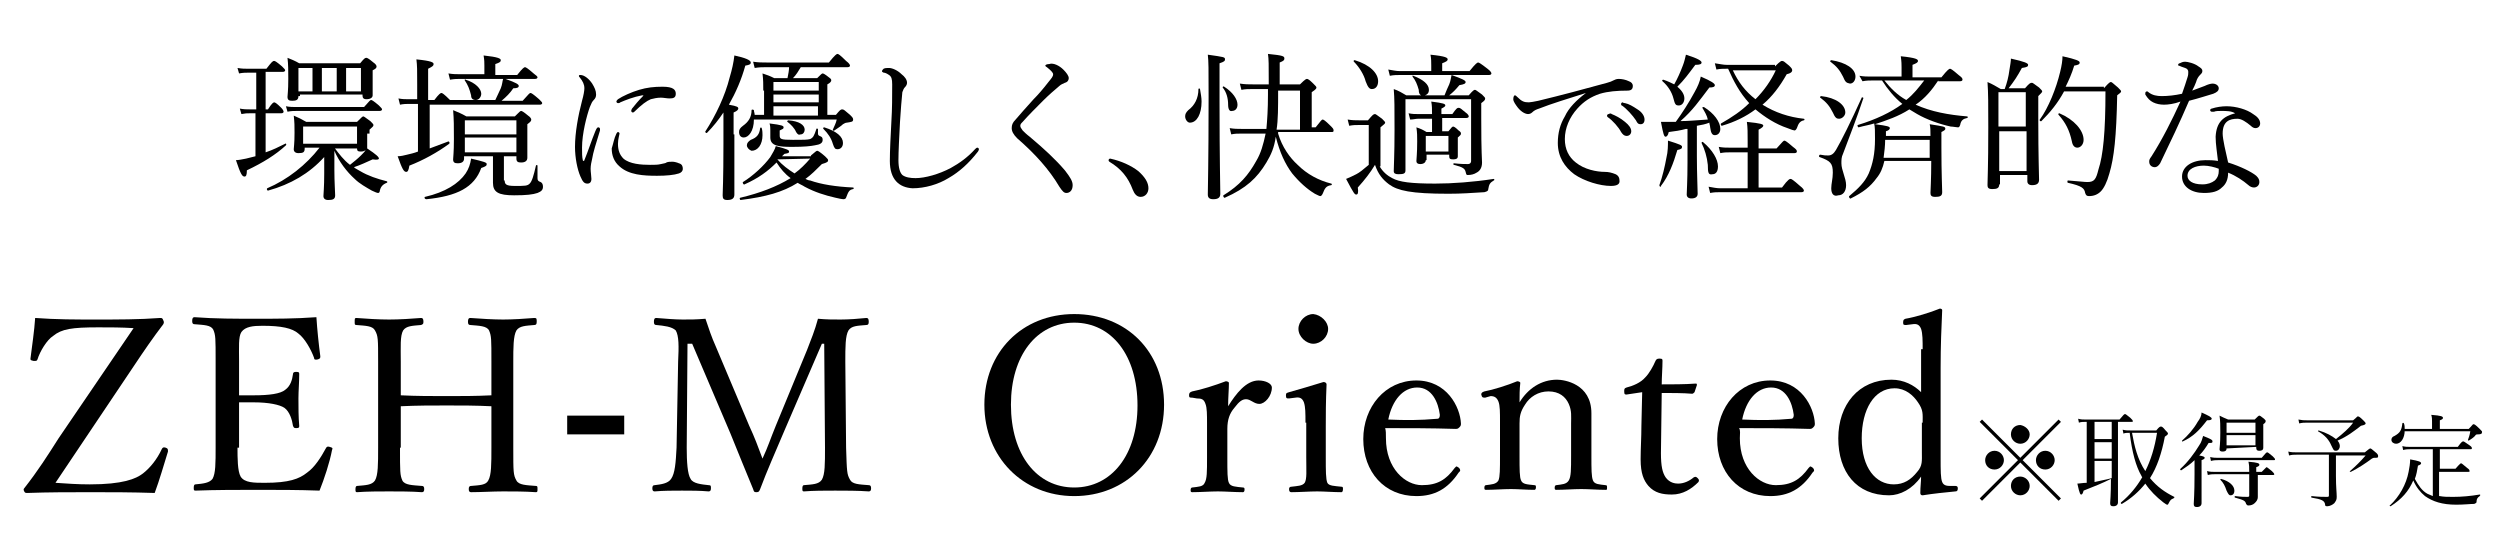 <?xml version="1.0" encoding="utf-8"?>
<!-- Generator: Adobe Illustrator 28.1.0, SVG Export Plug-In . SVG Version: 6.00 Build 0)  -->
<svg version="1.1" id="レイヤー_1" xmlns="http://www.w3.org/2000/svg" xmlns:xlink="http://www.w3.org/1999/xlink" x="0px"
	 y="0px" viewBox="0 0 320 71" style="enable-background:new 0 0 320 71;" xml:space="preserve">
<g>
	<path d="M32.8,14.5H32c-0.4,0-0.6,0-1.1,0.1l-0.2-0.7C31.2,14,31.6,14,32,14h0.8V9.3h-0.9c-0.4,0-0.8,0-1.3,0.1l-0.2-0.7
		c0.6,0.1,0.9,0.1,1.4,0.1h2.3c0.7-0.9,0.8-1,1-1c0.1,0,0.3,0.1,1,0.7c0.3,0.3,0.4,0.4,0.4,0.5c0,0.1-0.1,0.2-0.3,0.2h-2.2V14h0.3
		c0.5-0.8,0.7-0.9,0.8-0.9c0.1,0,0.3,0.1,0.9,0.7c0.2,0.2,0.3,0.4,0.3,0.5c0,0.1-0.1,0.2-0.3,0.2h-2v5c0.9-0.3,1.7-0.7,2.5-1.1
		c0.1-0.1,0.2,0.1,0.1,0.2c-1.3,1.2-2.9,2.2-5,3.2c0,0.6-0.1,0.8-0.3,0.8c-0.3,0-0.5-0.3-1.1-2.1c0.3,0,0.8-0.1,1.3-0.2
		c0.4-0.1,0.8-0.2,1.2-0.3V14.5z M47,17.1c0,1.1,0,1.5,0,1.6c0,0.1,0,0.2,0,0.3c1.2,0.8,1.5,1.1,1.5,1.3c0,0.1-0.2,0.2-0.8,0.1
		c-0.9,0.4-1.5,0.7-2.4,1c0.2,0.2,0.5,0.3,0.8,0.5c1,0.6,2.2,1,3.4,1.3c0.1,0,0.1,0.2,0,0.2c-0.5,0.2-0.8,0.5-0.9,1.1
		c0,0.1-0.1,0.2-0.2,0.2c-0.1,0-0.4-0.1-0.8-0.3c-0.7-0.4-1.6-0.9-2.2-1.5c-1-0.9-2-2.2-2.6-3.6c0,0.8,0,1.7,0,2.5
		c0,1.5,0.1,2.8,0.1,3.2c0,0.5-0.3,0.6-0.9,0.6c-0.4,0-0.6-0.2-0.6-0.5c0-0.3,0.1-1.1,0.1-2.9c0-0.7,0-1.4,0-2.1
		c-1.9,2.1-4.3,3.5-7.2,4.3c-0.1,0-0.2-0.2-0.1-0.3c2.6-1.1,5-3,6.7-5.2h-1.9v0.1c0,0.5-0.2,0.6-0.8,0.6c-0.4,0-0.6-0.2-0.6-0.5
		c0-0.3,0.1-0.6,0.1-2.1c0-0.9,0-1.3-0.1-2.2c0.7,0.3,0.9,0.4,1.6,0.8h6.5c0.6-0.6,0.7-0.7,0.8-0.7c0.1,0,0.2,0.1,0.9,0.6
		c0.3,0.3,0.4,0.4,0.4,0.5c0,0.2-0.1,0.2-0.5,0.6V17.1z M36.6,13.6c0.5,0.1,0.9,0.1,1.4,0.1h8.6c0.7-0.8,0.8-0.9,0.9-0.9
		c0.1,0,0.3,0.1,1,0.7c0.3,0.3,0.4,0.4,0.4,0.5c0,0.1-0.1,0.2-0.3,0.2H38c-0.4,0-0.7,0-1.2,0.1L36.6,13.6z M38.2,12.3
		c0,0.5-0.3,0.6-0.8,0.6c-0.4,0-0.6-0.1-0.6-0.5c0-0.3,0.1-0.7,0.1-2.3c0-1.1,0-1.8-0.1-2.7c0.5,0.2,1,0.4,1.5,0.7h7.8
		c0.5-0.6,0.6-0.7,0.8-0.7c0.1,0,0.3,0.1,0.9,0.6c0.3,0.2,0.4,0.4,0.4,0.5c0,0.2-0.1,0.3-0.5,0.5v0.8c0,1.5,0,2.2,0,2.4
		c0,0.3-0.3,0.5-0.8,0.5c-0.4,0-0.5-0.2-0.5-0.5v-0.1h-8V12.3z M38.2,8.7v3H40v-3H38.2z M45.7,16.2h-6.9v2.2h6.9V16.2z M41.2,8.7v3
		h1.9v-3H41.2z M42.8,18.9c0.6,0.8,1.2,1.6,2,2.2c0.5-0.4,1-0.8,1.4-1.2c0.3-0.3,0.5-0.5,0.6-0.7c-0.1,0.1-0.3,0.2-0.6,0.2
		c-0.4,0-0.5-0.1-0.5-0.4H42.8z M44.3,11.7h1.9v-3h-1.9V11.7z"/>
	<path d="M55,19c0.8-0.3,1.6-0.6,2.4-0.9c0.1,0,0.2,0.2,0.1,0.3c-1.5,1.1-3.3,2.1-5.1,2.8c-0.1,0.6-0.2,0.8-0.4,0.8
		c-0.3,0-0.5-0.3-1.1-2c0.4,0,0.8-0.1,1.2-0.2s0.9-0.2,1.4-0.4v-6.1h-1.1c-0.4,0-0.7,0-1.2,0.1l-0.2-0.8c0.5,0.1,0.9,0.1,1.3,0.1
		h1.1v-1.9c0-1.8,0-2.4-0.1-3.2c2,0.2,2.2,0.4,2.2,0.6c0,0.2-0.1,0.3-0.7,0.6v4h0.8c0.6-0.8,0.8-0.9,0.9-0.9c0.1,0,0.3,0.1,1.1,0.9
		h5.8c0.3-0.6,0.5-1.1,0.7-1.5c0.2-0.5,0.2-0.9,0.3-1.2H59c-0.5,0-0.8,0-1.4,0.1l-0.2-0.8c0.6,0.1,1,0.1,1.6,0.1H62V8.4
		c0-0.4,0-0.7-0.1-1.3c1.9,0.2,2.2,0.4,2.2,0.6c0,0.2-0.1,0.3-0.7,0.5v1.4h2.8c0.7-0.9,0.9-1,1-1c0.1,0,0.3,0.1,1.1,0.8
		c0.4,0.3,0.5,0.4,0.5,0.5c0,0.1-0.1,0.2-0.3,0.2h-3.8c1.4,0.5,1.7,0.7,1.7,0.9c0,0.2-0.2,0.3-0.7,0.3c-0.4,0.6-0.9,1.1-1.5,1.6h2.7
		c0.8-0.9,0.9-1,1-1c0.1,0,0.3,0.1,1.1,0.8c0.3,0.3,0.4,0.4,0.4,0.5c0,0.1-0.1,0.2-0.3,0.2H55V19z M54.4,25.2c2.6-0.6,4.3-1.7,5.2-3
		c0.4-0.6,0.6-1.2,0.7-1.9c1.7,0.4,2,0.5,2,0.7c0,0.2-0.1,0.3-0.7,0.5c-0.9,2.5-3.1,3.6-7,4C54.3,25.5,54.3,25.2,54.4,25.2z
		 M64.6,23.1c0,0.5,0.2,0.7,1.3,0.7c1.3,0,1.6,0,1.9-0.3c0.3-0.3,0.5-1,0.8-2.3c0-0.1,0.2-0.1,0.2,0v1.6c0,0.3,0.1,0.4,0.4,0.5
		c0.2,0.1,0.3,0.3,0.3,0.6c0,0.4-0.2,0.6-0.7,0.8c-0.6,0.2-1.4,0.3-3,0.3c-2,0-2.7-0.4-2.7-1.6c0-0.4,0-1,0-1.6V20h-3.7v0.3
		c0,0.4-0.3,0.6-0.8,0.6c-0.4,0-0.6-0.1-0.6-0.5c0-0.3,0.1-0.8,0.1-2.6c0-1.6,0-2.5-0.1-3.7c0.7,0.3,1,0.4,1.7,0.8h6.2
		c0.6-0.6,0.7-0.7,0.8-0.7c0.1,0,0.3,0.1,0.9,0.6c0.3,0.2,0.4,0.4,0.4,0.5c0,0.2-0.1,0.3-0.5,0.6v1c0,2,0,3,0,3.3
		c0,0.4-0.3,0.6-0.8,0.6c-0.4,0-0.6-0.1-0.6-0.5V20h-1.6V23.1z M60.3,12.2c-0.2-0.8-0.4-1.3-0.8-1.9c-0.1-0.1,0.1-0.2,0.1-0.1
		c1.3,0.4,2,1.2,2,1.8c0,0.4-0.3,0.8-0.7,0.8C60.5,12.8,60.3,12.6,60.3,12.2z M66.1,15.4h-6.6v1.8h6.6V15.4z M59.5,19.5h6.6v-1.9
		h-6.6V19.5z"/>
	<path d="M76.6,16.3c0.1,0,0.2,0.1,0.2,0.2c0,0.1,0,0.1,0,0.2c-0.5,1.6-0.9,2.9-1,3.6c-0.1,0.4-0.2,0.9-0.2,1.3c0,0.4,0.1,1,0.1,1.3
		c0,0.4-0.2,0.6-0.5,0.6c-0.4,0-0.6-0.2-0.9-0.9c-0.4-0.9-0.7-2.4-0.7-3.8c0-1.8,0.4-4,0.9-5.9c0.2-0.7,0.3-1.3,0.3-1.6
		c0-0.5-0.2-0.9-0.6-1.4c-0.1-0.1-0.1-0.1-0.1-0.2c0-0.1,0.1-0.1,0.2-0.1c0.5,0,1.1,0.5,1.5,1.1c0.3,0.5,0.5,0.9,0.5,1.4
		c0,0.3-0.1,0.5-0.3,0.7c-0.2,0.2-0.3,0.4-0.5,0.9c-0.4,1.1-1,3.4-1,5.2c0,0.7,0,1.2,0.1,1.6c0,0.1,0.1,0.1,0.1,0.1
		c0,0,0.1,0,0.1-0.1c0.5-1.2,0.9-2.5,1.4-3.7C76.4,16.3,76.5,16.3,76.6,16.3z M78.9,17.1c0.1-0.1,0.1-0.2,0.2-0.2
		c0.1,0,0.2,0.1,0.2,0.2c0,0.1-0.2,0.7-0.2,1.3c0,0.8,0.2,1.4,0.7,1.9c0.8,0.7,2.3,0.8,3.4,0.8c0.6,0,1,0,1.4-0.1
		c0.4-0.1,0.6-0.1,0.7-0.2c0.2-0.1,0.5-0.1,0.8-0.1c0.2,0,0.6,0.1,0.8,0.2c0.4,0.1,0.5,0.4,0.5,0.7c0,0.3-0.2,0.5-0.5,0.6
		c-0.6,0.2-1.6,0.3-2.8,0.3c-1.7,0-3.6-0.1-4.8-1.2c-0.7-0.6-1-1.4-1-2.3C78.5,18.4,78.6,17.7,78.9,17.1z M82.2,12.2
		c-1.1,0.2-2.1,0.6-2.8,0.9c-0.1,0.1-0.2,0.1-0.3,0.1c-0.1,0-0.2-0.1-0.2-0.2s0.1-0.2,0.2-0.3c0.6-0.4,1.7-0.9,2.7-1.2
		c1-0.3,1.9-0.4,3-0.4c1.4,0,1.7,0.4,1.7,0.9c0,0.5-0.3,0.6-0.8,0.6c-0.3,0-0.8-0.1-1.1-0.1c-0.5,0-0.9,0.1-1.3,0.2
		c-0.5,0.2-1.2,0.7-2.1,1.6c-0.1,0.1-0.2,0.1-0.2,0.1c-0.1,0-0.2-0.1-0.2-0.2s0-0.1,0.1-0.3c0.4-0.5,0.8-1,1.5-1.7
		C82.4,12.3,82.4,12.2,82.2,12.2z"/>
	<path d="M94,17.2c0,4.8,0,7,0,7.7c0,0.5-0.3,0.7-0.9,0.7c-0.5,0-0.6-0.2-0.6-0.6c0-0.4,0.1-1.9,0.1-6.6c0-1.3,0-2.6,0-4
		c-0.6,0.9-1.3,1.8-2.1,2.6c-0.1,0.1-0.3-0.1-0.2-0.2c1.3-2,2.5-4.5,3.1-6.9c0.3-1,0.5-1.9,0.6-2.8c1.4,0.3,2.1,0.6,2.1,0.9
		c0,0.2-0.1,0.3-0.7,0.4c-0.5,1.8-1.2,3.4-2.1,5c1.1,0.2,1.2,0.3,1.2,0.5c0,0.1-0.1,0.3-0.6,0.5V17.2z M97.7,11.6
		c0-0.8,0-1.4-0.1-2.2c0.6,0.2,0.9,0.3,1.5,0.6h1.7c0.1-0.5,0.2-1,0.2-1.4h-2.9c-0.5,0-0.9,0-1.5,0.1l-0.2-0.8
		c0.7,0.1,1.1,0.1,1.7,0.1h8c0.8-1,1-1.1,1.1-1.1c0.1,0,0.3,0.1,1.1,0.9c0.4,0.3,0.5,0.5,0.5,0.6s-0.1,0.2-0.3,0.2h-6
		c-0.3,0.5-0.6,1-1,1.4h3.1c0.5-0.5,0.6-0.6,0.7-0.6c0.1,0,0.3,0.1,0.8,0.5c0.3,0.2,0.3,0.3,0.3,0.4c0,0.1-0.1,0.3-0.5,0.5v3.9h1.1
		c0.5-0.6,0.6-0.7,0.8-0.7c0.2,0,0.3,0.1,1,0.7c0.3,0.3,0.4,0.4,0.4,0.6c0,0.3-0.2,0.3-0.8,0.4c-0.2,0-0.3,0.1-0.5,0.2
		c-0.3,0.3-0.7,0.5-1.1,0.8c-0.1,0.1-0.2,0-0.2-0.1c0.2-0.5,0.4-0.8,0.5-1.3H96.5c0,1.5-0.7,2.3-1.3,2.3c-0.4,0-0.6-0.3-0.6-0.7
		c0-0.3,0.1-0.5,0.5-0.8c0.7-0.5,1.1-1.1,1.1-2c0-0.1,0.2-0.1,0.3,0c0,0.2,0.1,0.4,0.1,0.6h1.2V11.6z M103.8,19.9
		c0.6-0.5,0.7-0.6,0.8-0.6c0.1,0,0.3,0.1,1,0.7c0.3,0.3,0.4,0.4,0.4,0.5c0,0.2-0.1,0.3-0.8,0.5c-0.7,0.7-1.4,1.4-2.1,1.9
		c0.2,0.1,0.4,0.2,0.6,0.2c1.4,0.5,3.3,0.8,5.5,0.9c0.1,0,0.1,0.2,0,0.2c-0.5,0.1-0.6,0.3-0.9,1.1c0,0.1-0.2,0.2-0.3,0.2
		c-0.2,0-0.7-0.1-1.1-0.2c-1.3-0.3-2.6-0.7-3.9-1.4c-0.3-0.2-0.6-0.3-0.9-0.5c-1.9,1.2-4.1,1.8-7.3,2.2c-0.1,0-0.2-0.3,0-0.3
		c2.5-0.6,4.6-1.4,6.4-2.5c-0.7-0.5-1.3-1.2-1.8-2c-1.1,1.1-2.3,2-4.1,2.8c-0.1,0.1-0.3-0.2-0.2-0.3c1.3-0.8,2.7-2.1,3.5-3.2
		c0.3-0.5,0.6-1,0.7-1.4c1.5,0.4,1.7,0.5,1.7,0.7c0,0.2-0.1,0.2-0.6,0.3c-0.1,0.1-0.2,0.2-0.3,0.3H103.8z M95.6,18.6
		c0-0.3,0.2-0.5,0.5-0.7c0.8-0.3,1.1-0.7,1.2-1.5c0-0.1,0.2-0.1,0.2,0c0.1,0.3,0.1,0.7,0.1,0.9c0,1.2-0.6,2-1.4,2
		C95.9,19.2,95.6,18.9,95.6,18.6z M104.7,17c0,0.2,0,0.3,0.2,0.4c0.3,0.1,0.4,0.2,0.4,0.5c0,0.4-0.3,0.6-1,0.7
		c-0.5,0.1-1.3,0.2-2.9,0.2c-1.7,0-2.8-0.1-2.8-1.2c0-0.2,0-0.6,0-0.9c0-0.3,0-0.6-0.1-0.9c1.6,0.2,1.8,0.3,1.8,0.5
		c0,0.2-0.1,0.2-0.5,0.4v0.6c0,0.5,0.1,0.6,1.7,0.6c1.4,0,1.8,0,2.2-0.1c0.4-0.2,0.5-0.4,0.8-1.3c0-0.1,0.2,0,0.2,0V17z M104.7,10.5
		H99v1.1h5.8V10.5z M99,13.1h5.8v-1H99V13.1z M104.7,14.8v-1.2H99v1.2H104.7z M99.5,20.4c0.6,0.7,1.4,1.3,2.2,1.8
		c0.7-0.5,1.4-1.2,2-1.9L99.5,20.4L99.5,20.4z M101.9,16.9c-0.2-0.5-0.7-1-1.1-1.3c-0.1,0,0-0.2,0.1-0.2c1.4,0.1,2.1,0.6,2.1,1.2
		c0,0.3-0.2,0.6-0.5,0.6C102.2,17.3,102.1,17.2,101.9,16.9z M106.6,18.4c-0.2-0.7-0.6-1.3-1.2-1.9c-0.1-0.1,0-0.2,0.1-0.2
		c1.6,0.5,2.4,1.2,2.4,2c0,0.5-0.3,0.8-0.7,0.8C106.9,19.1,106.8,19,106.6,18.4z"/>
	<path d="M113.9,20.6c0-1.3,0.1-3.2,0.2-5.1c0.1-1.6,0.1-3.1,0.1-4.7c0-0.7-0.1-1-0.4-1.2c-0.3-0.2-0.5-0.3-0.7-0.3
		c-0.2-0.1-0.2-0.1-0.2-0.2s0.1-0.2,0.2-0.3c0.2-0.1,0.4-0.1,0.7-0.1c0.4,0,1.1,0.3,1.6,0.8c0.4,0.3,0.7,0.7,0.7,1.1
		c0,0.2-0.1,0.4-0.3,0.6c-0.1,0.1-0.2,0.3-0.3,0.6c-0.1,1-0.2,2.2-0.3,3.8c-0.1,1.9-0.2,3.8-0.2,4.9c0,1,0.2,1.6,0.5,1.9
		c0.4,0.3,1,0.4,1.7,0.4c1.2,0,3-0.5,4.5-1.3c1.1-0.6,2.2-1.4,3.1-2.4c0.1-0.1,0.2-0.2,0.3-0.2c0.1,0,0.2,0.1,0.2,0.2
		c0,0.1-0.1,0.3-0.2,0.4c-1.1,1.4-2.3,2.5-3.7,3.3c-1.3,0.8-3,1.3-4.6,1.3C115.1,24,113.9,23,113.9,20.6z"/>
	<path d="M136.1,8.9c0.4,0.4,0.7,0.8,0.7,1.1c0,0.2-0.1,0.5-0.5,0.6c-0.2,0.1-0.5,0.2-0.7,0.4c-0.6,0.5-1.4,1.2-2.1,1.9
		c-0.9,0.9-1.9,1.9-2.6,2.7c-0.2,0.2-0.3,0.3-0.3,0.5c0,0.2,0.1,0.3,0.3,0.6c0.2,0.2,0.5,0.5,0.9,0.8c1.9,1.6,3.3,2.9,4.5,4.3
		c0.7,0.9,1,1.4,1,1.9c0,0.7-0.4,1-0.8,1c-0.3,0-0.5-0.2-0.9-0.8c-1.3-2.2-3.1-4.2-5.4-6.2c-0.5-0.5-0.7-0.9-0.7-1.3
		c0-0.4,0.1-0.7,0.5-1.1c0.6-0.7,1.3-1.5,2.3-2.6c0.6-0.6,1.2-1.3,1.9-2.2c0.4-0.5,0.6-0.7,0.6-1c0-0.2-0.3-0.5-0.8-0.9
		c-0.2-0.1-0.2-0.2-0.2-0.2c0-0.1,0.2-0.2,0.5-0.2C134.8,8,135.6,8.4,136.1,8.9z"/>
	<path d="M145.7,21.9c0.9,0.8,1.3,1.5,1.3,2.2c0,0.6-0.4,1.1-1,1.1c-0.5,0-0.8-0.4-1-0.9c-0.6-1.6-1.5-2.7-3-3.6
		c-0.1-0.1-0.1-0.1-0.1-0.2c0-0.1,0.1-0.2,0.2-0.2C143.5,20.6,144.8,21.2,145.7,21.9z"/>
	<path d="M151.7,14.9c0-0.3,0.1-0.5,0.4-0.8c0.8-0.6,1.3-1.5,1.3-2.7c0-0.1,0.2-0.1,0.2,0c0.1,0.6,0.2,1.1,0.2,1.6
		c0,1.6-0.6,2.7-1.5,2.7C152,15.7,151.7,15.3,151.7,14.9z M156.1,13c0,7.6,0.1,10.8,0.1,11.8c0,0.5-0.3,0.7-0.9,0.7
		c-0.5,0-0.7-0.2-0.7-0.6c0-0.9,0.1-4,0.1-12.5c0-3.7,0-4.5-0.1-5.4c2.1,0.3,2.2,0.3,2.2,0.6c0,0.2-0.1,0.3-0.7,0.5V13z M157.2,13.4
		c0-0.8-0.2-1.6-0.7-2.2c0-0.1,0.1-0.2,0.2-0.1c1.1,0.7,1.7,1.6,1.7,2.3c0,0.5-0.3,0.8-0.7,0.8C157.4,14.3,157.2,14,157.2,13.4z
		 M163.6,17.1c0.5,1.7,1.5,3.1,2.5,4c1.2,1.2,2.7,2,4.3,2.4c0.1,0,0.1,0.2,0,0.2c-0.6,0.1-0.8,0.3-1.1,1.1c-0.1,0.2-0.2,0.3-0.3,0.3
		c-0.1,0-0.3-0.1-0.7-0.3c-1-0.6-2-1.5-2.9-2.6c-0.9-1.2-1.6-2.7-2.1-4.7c-0.2,1.4-0.6,2.3-1.2,3.3c-1.2,2-2.6,3.3-5.3,4.5
		c-0.1,0.1-0.3-0.2-0.2-0.3c2.1-1.3,3.2-2.6,4.2-4.4c0.6-1,0.9-2.1,1.2-3.5h-3.1c-0.5,0-0.8,0-1.3,0.1l-0.2-0.8
		c0.6,0.1,1,0.1,1.5,0.1h3.2c0.1-1.1,0.2-2.5,0.2-4.4v-0.7h-2c-0.5,0-0.9,0-1.4,0.1l-0.2-0.8c0.7,0.1,1.1,0.1,1.7,0.1h2
		c0-2.6,0-3.2-0.1-3.9c2,0.2,2.1,0.3,2.1,0.6c0,0.2-0.1,0.3-0.6,0.5v2.8h2.6c0.7-0.7,0.8-0.7,0.9-0.7c0.1,0,0.3,0.1,0.8,0.6
		c0.3,0.3,0.4,0.4,0.4,0.5c0,0.1,0,0.2-0.6,0.6v4.5h0.5c0.7-0.9,0.8-1,0.9-1c0.1,0,0.3,0.1,1,0.8c0.3,0.3,0.4,0.4,0.4,0.6
		s-0.1,0.2-0.3,0.2H163.6z M163.6,11.6c0,2.1,0,3.8-0.2,5h3v-5H163.6z"/>
	<path d="M176.6,21.3c0.4,0.7,1,1.2,1.6,1.5c0.9,0.5,2.4,0.7,5.5,0.7c2.2,0,4.9-0.2,7.5-0.6c0.1,0,0.1,0.2,0,0.2
		c-0.5,0.3-0.6,0.5-0.7,1.1c0,0.2-0.1,0.3-0.5,0.4c-1.7,0.1-2.9,0.2-4.6,0.2c-4.8,0-6.5-0.4-7.6-1.2c-0.8-0.6-1.4-1.3-1.8-2.5
		c-0.6,1-1.3,1.9-2.2,2.9c0.1,0.7,0,0.9-0.2,0.9c-0.2,0-0.3-0.1-1.3-2c0.5-0.2,0.9-0.4,1.3-0.6c0.4-0.2,0.9-0.6,1.6-1.2V16h-1.2
		c-0.5,0-0.8,0-1.3,0.1l-0.2-0.8c0.6,0.1,1,0.1,1.5,0.1h1.1c0.6-0.7,0.7-0.8,0.9-0.8c0.1,0,0.2,0.1,0.9,0.6c0.3,0.3,0.4,0.4,0.4,0.5
		c0,0.1-0.1,0.2-0.6,0.6V21.3z M174.8,10.4c-0.2-0.8-0.8-1.8-1.5-2.5c-0.1-0.1,0-0.2,0.1-0.2c2,0.6,3,1.7,3,2.7c0,0.6-0.3,1-0.8,1
		C175.3,11.4,175.1,11.2,174.8,10.4z M188,12.2c0.6-0.7,0.7-0.7,0.8-0.7s0.2,0.1,0.9,0.6c0.3,0.3,0.4,0.4,0.4,0.5
		c0,0.2-0.1,0.3-0.5,0.6v2c0,4.5,0.1,5.1,0.1,5.6c0,0.7-0.3,1.1-0.7,1.3c-0.3,0.2-0.7,0.3-1.1,0.3c-0.2,0-0.2,0-0.3-0.4
		c-0.1-0.4-0.3-0.6-1.5-0.9c-0.1,0-0.1-0.2,0-0.2c0.9,0.1,1.4,0.1,1.8,0.1c0.2,0,0.4-0.1,0.4-0.4v-7.9h-8.4V16c0,3.5,0,4.9,0,5.8
		c0,0.4-0.2,0.5-0.9,0.5c-0.4,0-0.6-0.1-0.6-0.4c0-0.8,0.1-1.9,0.1-5.3c0-2.8,0-4-0.1-5.2c0.6,0.2,1.1,0.5,1.6,0.8h1.9
		c-0.2-0.1-0.3-0.3-0.3-0.7c-0.2-0.7-0.4-1.2-0.8-1.7c0-0.1,0-0.2,0.1-0.1c1.3,0.5,2,1.1,2,1.8c0,0.4-0.2,0.6-0.5,0.7h2.5
		c0.2-0.5,0.4-1,0.6-1.4c0.2-0.5,0.2-0.8,0.3-1.2h-6.6c-0.4,0-0.8,0-1.3,0.1l-0.2-0.8c0.6,0.1,1,0.2,1.5,0.2h4V8.4
		c0-0.5,0-0.9-0.1-1.4c2,0.2,2.2,0.4,2.2,0.6c0,0.2-0.2,0.3-0.7,0.5v1h3.5c0.8-1,1-1.1,1.1-1.1c0.1,0,0.3,0.1,1.2,0.8
		c0.4,0.3,0.5,0.5,0.5,0.6c0,0.1-0.1,0.2-0.3,0.2h-4.8c1.4,0.5,1.8,0.7,1.8,0.9c0,0.2-0.2,0.3-0.8,0.4c-0.5,0.6-0.8,0.9-1.3,1.3H188
		z M182.5,20.5c0,0.3-0.3,0.5-0.7,0.5c-0.3,0-0.5-0.1-0.5-0.4c0-0.3,0.1-0.9,0.1-2.5c0-0.7,0-1.1-0.1-1.8c0.6,0.2,0.8,0.3,1.3,0.6
		h0.7v-1.7h-1.8c-0.3,0-0.6,0.1-1,0.1l-0.2-0.8c0.5,0.1,0.8,0.1,1.2,0.1h1.8c0-0.6,0-1.1-0.1-1.6c1.6,0.2,1.8,0.3,1.8,0.5
		c0,0.1-0.1,0.2-0.5,0.4v0.7h1.4c0.5-0.7,0.6-0.8,0.8-0.8s0.3,0.1,0.9,0.6c0.3,0.2,0.4,0.4,0.4,0.5s-0.1,0.2-0.3,0.2h-3.1v1.7h0.8
		c0.4-0.5,0.5-0.6,0.6-0.6c0.1,0,0.3,0.1,0.7,0.5c0.3,0.2,0.3,0.3,0.3,0.4c0,0.2-0.1,0.2-0.4,0.5v0.5c0,1.2,0,1.6,0,1.9
		c0,0.3-0.2,0.4-0.6,0.4c-0.4,0-0.5-0.1-0.5-0.4v-0.2h-2.9V20.5z M185.4,17.4h-2.9v2h2.9V17.4z"/>
	<path d="M203,11.9c-2.2,0.7-4.5,1.4-6,2c-0.3,0.1-0.6,0.2-0.9,0.5c-0.1,0.1-0.3,0.2-0.5,0.2c-0.3,0-0.8-0.2-1.3-0.8
		c-0.3-0.4-0.6-0.8-0.6-1.1c0-0.3,0.1-0.5,0.2-0.5c0.1,0,0.2,0.1,0.3,0.2c0.6,0.6,0.9,0.7,1.5,0.7c0.2,0,0.7-0.1,1.2-0.2
		c2.9-0.7,5.9-1.5,8.8-2.3c0.4-0.1,0.6-0.2,0.8-0.3c0.2-0.1,0.4-0.2,0.7-0.2c0.4,0,0.9,0.1,1.3,0.3c0.3,0.1,0.5,0.3,0.5,0.6
		c0,0.4-0.2,0.6-0.7,0.6c-1.3,0-2.5,0.1-3.5,0.4c-1.2,0.4-2.1,1-2.9,1.9c-1,1.1-1.6,2.5-1.6,3.9c0,1.3,0.5,2.3,1.4,3
		c1.1,0.9,2.7,1.2,3.7,1.2c0.5,0,0.9,0.1,1.4,0.3c0.4,0.2,0.5,0.5,0.5,0.9c0,0.3-0.2,0.6-1.1,0.6c-1.4,0-3.4-0.6-4.7-1.5
		c-1.2-0.9-2.1-2.2-2.1-4c0-1.3,0.3-2.4,0.9-3.4C200.8,13.8,201.8,12.8,203,11.9L203,11.9z M206.3,14.6c0.5,0.2,1.1,0.5,1.7,1
		c0.5,0.4,0.8,0.8,0.8,1.2c0,0.3-0.2,0.6-0.6,0.6c-0.3,0-0.5-0.2-0.7-0.5c-0.3-0.6-1.1-1.5-1.7-1.9c-0.1-0.1-0.1-0.1-0.1-0.2
		c0-0.1,0.1-0.2,0.2-0.2C206.1,14.5,206.2,14.5,206.3,14.6z M208,13.2c0.5,0.1,1,0.4,1.6,0.8c0.5,0.3,0.9,0.8,0.9,1.3
		c0,0.4-0.2,0.6-0.5,0.6c-0.3,0-0.4-0.1-0.6-0.5c-0.4-0.6-1.2-1.5-1.8-1.9c-0.1,0-0.1-0.1-0.1-0.2c0-0.1,0.1-0.2,0.2-0.2
		C207.7,13.1,207.8,13.2,208,13.2z"/>
	<path d="M212.4,23.7c0.4-1.1,0.7-2.4,0.9-3.5c0.2-0.8,0.2-1.6,0.2-2.2c1.6,0.5,1.8,0.6,1.8,0.8c0,0.2-0.1,0.3-0.6,0.4
		c-0.5,1.7-1.1,3.3-2.1,4.6C212.6,24,212.4,23.9,212.4,23.7z M215.8,16.5c-0.7,0.2-1.4,0.3-2.2,0.4c-0.1,0.5-0.3,0.6-0.4,0.6
		c-0.2,0-0.3-0.3-0.6-1.9c0.4,0,0.6,0,0.9,0c0.3,0,0.7,0,1,0c0.8-1.1,1.7-2.5,2.4-3.8c0.4-0.7,0.7-1.4,0.8-2
		c1.4,0.6,1.8,0.9,1.8,1.1c0,0.2-0.2,0.3-0.7,0.3c-1.3,1.7-2.1,2.9-3.7,4.3c1,0,1.9-0.1,3.5-0.2c-0.1-0.5-0.4-1-0.7-1.5
		c0-0.1,0.1-0.1,0.2-0.1c1.3,0.8,2.1,1.9,2.1,2.8c0,0.5-0.3,0.8-0.7,0.8c-0.3,0-0.5-0.2-0.6-1c0-0.2-0.1-0.4-0.1-0.6
		c-0.5,0.2-1,0.3-1.6,0.4V20c0,2.2,0.1,4.2,0.1,4.8c0,0.4-0.3,0.6-0.8,0.6c-0.4,0-0.6-0.2-0.6-0.5c0-0.4,0.1-1.7,0.1-4.1V16.5z
		 M215.6,12.6c0,0.5-0.3,0.9-0.7,0.9c-0.4,0-0.5-0.1-0.7-0.9c-0.2-0.8-0.7-1.6-1.4-2.2c-0.1-0.1,0-0.2,0.1-0.2
		c0.6,0.2,1,0.4,1.4,0.6c0.4-0.7,0.8-1.6,1.1-2.4c0.2-0.5,0.3-1,0.4-1.4c1.6,0.5,2,0.8,2,1c0,0.2-0.2,0.3-0.8,0.3
		c-0.9,1.2-1.4,1.9-2.3,2.8C215.3,11.6,215.6,12.1,215.6,12.6z M218.6,21.1c-0.1-1-0.4-2-0.8-2.8c0-0.1,0.1-0.2,0.2-0.1
		c1.2,1,1.9,2.2,1.9,3.1c0,0.7-0.3,1-0.7,1C218.7,22.4,218.6,22.2,218.6,21.1z M228.1,24c0.8-1.1,1-1.1,1.1-1.1
		c0.1,0,0.3,0.1,1.2,0.9c0.4,0.3,0.5,0.5,0.5,0.6s-0.1,0.2-0.3,0.2h-10.4c-0.4,0-0.8,0-1.3,0.1l-0.2-0.8c0.6,0.1,1,0.2,1.5,0.2h3.5
		v-4.6h-2.3c-0.4,0-0.7,0-1.2,0.1l-0.2-0.8c0.6,0.1,0.9,0.1,1.4,0.1h2.3v-0.8c0-1.1,0-1.8-0.1-2.5c1.9,0.2,2.1,0.3,2.1,0.5
		c0,0.1-0.2,0.3-0.6,0.5V19h2.3c0.8-0.9,0.9-1,1-1c0.1,0,0.3,0.1,1.1,0.8c0.4,0.3,0.5,0.4,0.5,0.6c0,0.1-0.1,0.2-0.3,0.2h-4.6V24
		H228.1z M227.2,8.5c0.7-0.7,0.8-0.7,0.9-0.7c0.2,0,0.3,0.1,0.9,0.6c0.3,0.3,0.4,0.4,0.4,0.6c0,0.2-0.2,0.4-0.7,0.5
		c-0.9,1.6-1.9,2.9-3.1,3.9c1.6,1,3.4,1.6,5.3,1.8c0.1,0,0.1,0.2,0,0.2c-0.5,0.1-0.7,0.4-0.9,1c-0.1,0.2-0.2,0.3-0.3,0.3
		c-0.1,0-0.4-0.1-0.9-0.3c-1.5-0.5-2.9-1.4-4.1-2.4c-1.2,0.9-2.6,1.6-4.3,2.1c-0.1,0-0.2-0.2-0.1-0.3c1.4-0.8,2.6-1.6,3.6-2.6
		c-1.2-1.3-2-2.8-2.7-4.4H221c-0.5,0-0.8,0-1.3,0.1l-0.2-0.8c0.7,0.1,1.1,0.2,1.5,0.2H227.2z M221.8,9c0.7,1.5,1.6,2.7,2.9,3.7
		c1.1-1.1,2-2.4,2.6-3.7H221.8z"/>
	<path d="M234.4,24.1c0-0.6,0.2-1.2,0.2-2c0-1.2-0.3-1.5-1.7-2c-0.1,0-0.1-0.3,0.1-0.3c0.5,0.1,0.7,0.1,1,0.1c0.4,0,0.7-0.2,1-0.7
		c0.7-1.2,1.9-3.6,3.3-6.7c0-0.1,0.3,0,0.2,0.1c-0.9,2.7-1.7,4.7-2.6,7.1c-0.2,0.4-0.2,0.8-0.2,1.2c0,0.9,0.6,1.9,0.6,2.8
		c0,0.8-0.4,1.3-1,1.3C234.7,25.2,234.4,24.8,234.4,24.1z M234.6,14.4c-0.4-0.8-0.8-1.3-1.6-1.9c-0.1,0,0-0.2,0.1-0.2
		c1.9,0.2,3.1,1.1,3.1,2.1c0,0.4-0.4,0.8-0.8,0.8C235.1,15.2,234.9,15.1,234.6,14.4z M235.9,9.8c-0.4-0.8-0.8-1.3-1.6-1.9
		c-0.1,0,0-0.2,0.1-0.2c1.9,0.3,3.1,1.1,3.1,2.1c0,0.5-0.3,0.9-0.7,0.9C236.3,10.6,236.2,10.5,235.9,9.8z M248.1,10.3
		c-0.8,1.2-1.7,2.3-2.9,3.1c2,0.9,4.2,1.3,6.6,1.5c0.1,0,0.1,0.2,0,0.2c-0.5,0.1-0.8,0.3-0.9,0.9c-0.1,0.3-0.2,0.3-0.3,0.3
		c-0.2,0-0.6-0.1-0.9-0.1c-1.4-0.3-3.1-0.9-4.3-1.6c-0.3-0.2-0.7-0.4-1-0.6c-1.4,0.9-2.9,1.4-4.4,1.9c1.6,0.2,1.9,0.3,1.9,0.5
		c0,0.1-0.1,0.3-0.5,0.4v0.6h5.7c0-0.7,0-1.1-0.1-1.5c1.9,0.3,2,0.3,2,0.6c0,0.1-0.1,0.2-0.5,0.4v2c0,3.4,0.1,5.2,0.1,5.7
		c0,0.5-0.3,0.6-0.9,0.6c-0.5,0-0.6-0.2-0.6-0.5c0-0.4,0.1-1.6,0.1-4.1h-6c-0.2,0.9-0.5,1.6-1,2.2c-0.8,1.1-1.7,1.8-3.3,2.6
		c-0.1,0.1-0.3-0.2-0.2-0.3c1.2-1,2-1.8,2.5-2.9c0.5-1.2,0.8-2.5,0.8-4.4c0-1.1,0-1.4-0.1-2c-0.6,0.2-1.3,0.3-2,0.5
		c-0.1,0-0.2-0.3-0.1-0.3c2.3-0.7,4.2-1.6,5.7-2.7c-1-0.8-1.9-1.9-2.6-3h-1.2c-0.4,0-0.8,0-1.3,0.1L238,9.7c0.6,0.1,1,0.1,1.5,0.1
		h3.9V8.6c0-0.3,0-0.7-0.1-1.4c2,0.2,2.2,0.4,2.2,0.6c0,0.2-0.2,0.3-0.7,0.5v1.6h3.7c0.8-1,1-1.1,1.1-1.1c0.1,0,0.3,0.1,1.1,0.8
		c0.4,0.3,0.5,0.4,0.5,0.6c0,0.1-0.1,0.2-0.3,0.2H248.1z M247,20.2v-2.3h-5.7c0,0.7-0.1,1.6-0.2,2.3H247z M241.2,10.3
		c0.8,1,1.7,1.9,2.8,2.5c0.9-0.7,1.6-1.6,2.3-2.5H241.2z"/>
	<path d="M255.9,23.6c0,0.5-0.3,0.6-0.9,0.6c-0.5,0-0.6-0.2-0.6-0.5c0-0.9,0.1-2.1,0.1-7.4c0-2.9,0-4.4-0.1-5.8
		c0.7,0.3,1,0.5,1.7,0.9h0.5c0.3-0.8,0.5-1.6,0.6-2.4c0.1-0.6,0.2-1.2,0.2-1.5c1.8,0.4,2.2,0.6,2.2,0.8c0,0.2-0.1,0.3-0.8,0.4
		c-0.6,1.1-1,1.7-1.7,2.6h2.1c0.6-0.7,0.7-0.7,0.9-0.7c0.1,0,0.2,0.1,0.9,0.6c0.3,0.3,0.4,0.4,0.4,0.5c0,0.1-0.1,0.2-0.5,0.6v2.9
		c0,4.9,0.1,7.2,0.1,7.8c0,0.5-0.3,0.7-0.9,0.7c-0.4,0-0.6-0.2-0.6-0.5v-0.8h-3.5V23.6z M259.3,11.8h-3.5v4.4h3.5V11.8z M255.9,21.9
		h3.5v-5.1h-3.5V21.9z M269.3,11.3c0.7-0.8,0.8-0.8,0.9-0.8c0.1,0,0.2,0.1,0.9,0.7c0.3,0.3,0.4,0.4,0.4,0.5s-0.1,0.2-0.5,0.5
		c-0.1,5.3-0.4,8-1,10c-0.3,1.1-0.7,1.9-1.1,2.3c-0.4,0.4-0.9,0.6-1.5,0.6c-0.3,0-0.4-0.1-0.5-0.4c-0.1-0.6-0.4-0.9-2.2-1.3
		c-0.1,0-0.1-0.3,0-0.3c1.4,0.1,2.1,0.2,2.5,0.2c0.9,0,1.1-0.4,1.4-1.6c0.6-1.8,0.9-4.8,0.9-10h-5.3c-0.8,1.5-1.8,2.7-2.9,3.8
		c-0.1,0.1-0.3-0.1-0.2-0.2c1.1-1.5,2.1-4,2.6-6.1c0.2-0.8,0.3-1.5,0.3-2c1.8,0.4,2.2,0.6,2.2,0.8c0,0.2-0.1,0.3-0.7,0.4
		c-0.3,1-0.7,1.9-1.1,2.7H269.3z M265.2,18.1c-0.3-1.4-0.8-2.4-1.7-3.4c-0.1-0.1,0-0.2,0.1-0.2c1.9,0.8,3.1,2.2,3.1,3.4
		c0,0.6-0.4,1-0.8,1C265.6,18.9,265.3,18.7,265.2,18.1z"/>
	<path d="M277,13.4c-0.5,0-1-0.1-1.4-0.3c-0.4-0.2-0.7-0.5-1-1c0-0.1,0-0.1,0-0.2c0-0.1,0.1-0.2,0.2-0.2c0.1,0,0.1,0,0.2,0.1
		c0.5,0.4,1.1,0.5,1.7,0.5c0.8,0,1.7-0.1,2.6-0.3c0.3-0.8,0.5-1.5,0.7-2.1c0.1-0.3,0.1-0.5,0.1-0.7c0-0.2-0.1-0.4-0.4-0.5
		c-0.3-0.1-0.6-0.2-0.8-0.3c-0.1,0-0.1,0-0.1-0.1c0-0.1,0.1-0.2,0.2-0.2c0.2-0.1,0.4-0.2,0.7-0.2c0.3,0,1.2,0.2,1.7,0.6
		c0.3,0.2,0.5,0.3,0.5,0.6c0,0.2-0.1,0.3-0.3,0.5c-0.2,0.2-0.4,0.5-0.5,0.9c-0.1,0.3-0.3,0.7-0.5,1.1c0.5-0.2,1.1-0.4,1.6-0.6
		c0.4-0.2,0.8-0.3,1-0.3c0.5,0,0.8,0.3,0.8,0.6c0,0.3-0.2,0.5-0.7,0.7c-0.7,0.2-1.9,0.6-3.1,0.9c-1.2,2.8-2.4,5.3-3.7,8
		c-0.2,0.3-0.4,0.5-0.7,0.5c-0.3,0-0.7-0.2-0.7-0.7c0-0.2,0-0.3,0.3-0.7c1.4-2.2,2.6-4.6,3.7-7C278.3,13.3,277.5,13.4,277,13.4z
		 M286.1,14.5c-0.5-0.3-1.1-0.3-1.8-0.3c-0.3,0-0.7,0-0.9,0.1c-0.1,0-0.2,0-0.3,0c-0.1,0-0.2-0.1-0.2-0.2c0-0.1,0.1-0.2,0.2-0.2
		c0.6-0.2,1.3-0.3,1.9-0.3c1.2,0,2.6,0.4,3.4,1c0.5,0.3,0.9,0.7,0.9,1.2c0,0.3-0.2,0.6-0.6,0.6c-0.2,0-0.4-0.1-0.6-0.3
		c-0.6-0.5-1.2-0.9-1.7-0.9c-1,0-1.9,0.3-1.9,1.9c0,0.7,0.4,2.4,0.7,3.7c1.6,0.5,3,1.2,3.6,1.7c0.3,0.3,0.4,0.5,0.4,0.8
		c0,0.4-0.3,0.7-0.7,0.7c-0.2,0-0.5-0.1-0.7-0.3c-0.7-0.6-1.6-1.2-2.6-1.6c0,0.9-0.3,1.5-0.8,1.9c-0.5,0.5-1.2,0.7-2.3,0.7
		c-1.6,0-2.8-0.8-2.8-2.1c0-1.3,1.3-2.1,3-2.1c0.5,0,1,0,1.6,0.1c-0.1-1-0.3-2.1-0.3-3.1C283.7,15.6,284.6,14.9,286.1,14.5
		L286.1,14.5z M282.1,21.2c-1.1,0-2.1,0.4-2.1,1.3c0,0.6,0.6,1.1,1.9,1.1c0.7,0,1.2-0.2,1.6-0.5c0.4-0.4,0.5-0.8,0.5-1.2
		c0-0.1,0-0.2,0-0.3C283.5,21.4,282.7,21.2,282.1,21.2z"/>
	<path d="M17.1,42c-1.6-0.1-3-0.1-4.5-0.1c-3.4,0-4.7,0.2-5.8,1.1C6,43.5,5.1,45,4.8,46c-0.1,0.2-0.1,0.2-0.5,0.2
		c-0.4-0.1-0.4-0.1-0.4-0.3c0.2-1.6,0.5-3.6,0.6-5.2c2.7,0.2,5.2,0.2,7.8,0.2c2.7,0,5.6,0,8.2-0.2c0.2,0,0.3,0,0.4,0.3
		c0.1,0.2,0.1,0.3,0,0.5c-1.3,1.7-2.4,3.3-3.8,5.4l-10,14.9c1.5,0.1,2.8,0.2,4.4,0.2c4.2,0,5.9-0.7,6.8-1.4c0.9-0.7,1.8-1.8,2.4-3.1
		c0.1-0.2,0.2-0.3,0.5-0.2c0.3,0.1,0.3,0.2,0.3,0.5c-0.5,1.6-1.1,3.7-1.7,5.3c-3-0.1-5.6-0.1-8.2-0.1c-2.7,0-5.4,0-8.1,0.1
		c-0.2,0-0.3,0-0.4-0.2c-0.1-0.2-0.1-0.3,0-0.4c1.8-2.3,3-4.2,4.4-6.4L17.1,42z"/>
	<path d="M30.4,57.3c0,1.3,0,3,0.4,3.7c0.5,0.8,1.7,0.8,3.1,0.8c3.1,0,4.4-0.5,5.4-1.3c1-0.7,1.8-2,2.4-3.1c0.1-0.2,0.2-0.3,0.5-0.2
		c0.4,0.1,0.4,0.2,0.3,0.4c-0.3,1.6-1,3.7-1.6,5.2c-2.7-0.1-5.3-0.1-7.8-0.1c-2.6,0-5.5,0-8.1,0.1c-0.2,0-0.2-0.1-0.2-0.4
		c0-0.3,0.1-0.4,0.2-0.4c1.1-0.1,1.8-0.2,2.2-0.7c0.4-0.7,0.4-2,0.4-4.1v-11c0-2.9,0-3.3-0.3-4c-0.3-0.6-1.2-0.6-2.4-0.7
		c-0.2,0-0.3-0.1-0.3-0.4c0-0.4,0.1-0.5,0.3-0.5c2.6,0.2,5.3,0.2,7.9,0.2c2.4,0,5,0,7.7-0.2c0.1,1.6,0.3,3.5,0.5,5
		c0,0.2,0,0.3-0.3,0.4c-0.4,0.1-0.5,0-0.5-0.2c-0.4-1.1-1.2-2.5-2-3.1c-0.8-0.7-2.2-1-4.6-1c-1.2,0-2.2,0.1-2.7,0.8
		c-0.4,0.6-0.3,2-0.3,3.7v4.4c0.5,0,1.2,0,1.9,0c2,0,3.4-0.2,4-0.7c0.7-0.5,0.9-1.3,1-2c0-0.2,0.1-0.3,0.4-0.3
		c0.4,0,0.4,0.1,0.4,0.3c0,1.1-0.1,2.1-0.1,3.1c0,1.1,0,2.4,0.1,3.5c0,0.2,0,0.3-0.4,0.3c-0.3,0-0.3-0.1-0.4-0.3
		c-0.1-0.7-0.4-1.8-1.1-2.3c-0.6-0.4-2-0.7-3.9-0.7c-0.7,0-1.4,0-1.9,0V57.3z"/>
	<path d="M51.2,57.3c0,3.1,0,3.5,0.3,4.2c0.3,0.6,1.3,0.6,2.5,0.7c0.2,0,0.3,0.1,0.3,0.4c0,0.3-0.1,0.4-0.3,0.4
		c-1.3-0.1-3-0.1-4.2-0.1c-1.2,0-2.8,0-4.1,0.1c-0.2,0-0.2-0.1-0.2-0.4c0-0.3,0.1-0.4,0.2-0.4c1.1-0.1,1.9-0.1,2.3-0.7
		c0.4-0.7,0.4-2.1,0.4-4.2v-11c0-2.9,0-3.3-0.4-4c-0.3-0.6-1.2-0.6-2.4-0.7c-0.2,0-0.2-0.1-0.2-0.4c0-0.4,0-0.5,0.2-0.5
		c1.3,0.1,2.9,0.2,4.2,0.2c1.3,0,2.9-0.1,4.1-0.2c0.2,0,0.3,0.1,0.3,0.5c0,0.3-0.1,0.3-0.3,0.4c-1.1,0.1-1.9,0.1-2.3,0.7
		c-0.4,0.7-0.3,2.1-0.3,4v4.3c2.1,0.1,3.9,0.1,5.9,0.1c1.9,0,3.7,0,5.7-0.1v-4.3c0-2.9,0-3.3-0.3-4c-0.3-0.6-1.3-0.6-2.4-0.7
		c-0.2,0-0.3-0.1-0.3-0.4c0-0.4,0.1-0.5,0.3-0.5c1.3,0.1,3,0.2,4.2,0.2c1.2,0,2.8-0.1,4-0.2c0.3,0,0.3,0.1,0.3,0.5
		c0,0.3-0.1,0.4-0.3,0.4c-1.1,0.1-1.9,0.1-2.3,0.7c-0.4,0.7-0.4,2.2-0.4,4v11c0,3.1,0,3.5,0.4,4.2c0.3,0.6,1.3,0.6,2.5,0.7
		c0.2,0,0.2,0.1,0.2,0.4c0,0.3,0,0.4-0.2,0.4c-1.4-0.1-3-0.1-4.2-0.1c-1.3,0-2.9,0.1-4.1,0.1c-0.2,0-0.3-0.1-0.3-0.4
		c0-0.3,0.1-0.4,0.3-0.4c1.1-0.1,1.9-0.1,2.2-0.7c0.4-0.7,0.4-2.1,0.4-4.2V52c-2-0.1-3.8-0.1-5.7-0.1c-2,0-3.8,0-5.9,0.1V57.3z"/>
	<path d="M79.9,55.6h-7.3v-2.4h7.3V55.6z"/>
	<path d="M103.3,44.8c0.5-1.3,1-2.5,1.4-4c1.1,0.1,1.9,0.1,2.9,0.1c1,0,2.4-0.1,3.3-0.2c0.2,0,0.3,0.1,0.3,0.5
		c0,0.3-0.1,0.4-0.3,0.4c-1.2,0.1-1.9,0.1-2.3,0.7c-0.4,0.7-0.4,2.1-0.4,4l0.1,11c0.1,3.1,0.1,3.4,0.5,4.1c0.3,0.6,1.2,0.6,2.4,0.7
		c0.2,0,0.3,0.1,0.3,0.4c0,0.3-0.1,0.4-0.3,0.4c-1.3-0.1-3.1-0.1-4.3-0.1c-1.3,0-2.8,0-4,0.1c-0.2,0-0.2-0.1-0.2-0.4
		c0-0.3,0.1-0.4,0.2-0.4c1.1-0.1,1.9-0.1,2.3-0.7c0.4-0.7,0.4-2,0.4-4.1l-0.1-13.3h-0.3l-4.7,10.9c-1.4,3.3-2.3,5.3-3.2,7.7
		c-0.1,0.2-0.1,0.4-0.5,0.4c-0.3,0-0.3-0.1-0.4-0.4c-1-2.4-1.8-4.4-2.9-7.1l-4.9-11.5H88l-0.1,13.3c0,1.8,0.1,3.4,0.5,4
		c0.3,0.6,1.4,0.7,2.3,0.8c0.3,0,0.3,0.1,0.3,0.4c0,0.3-0.1,0.4-0.3,0.4c-1.1-0.1-2.3-0.1-3.4-0.1c-1.1,0-2.4,0-3.5,0.1
		c-0.2,0-0.3-0.1-0.3-0.4c0-0.3,0.1-0.4,0.3-0.4c0.8-0.1,1.7-0.2,2.1-0.8c0.5-0.7,0.6-2.1,0.7-4l0.2-11c0.1-2,0.1-3.3-0.3-4
		C86,41.8,85,41.7,84,41.6c-0.2,0-0.3-0.1-0.3-0.4c0-0.4,0.1-0.5,0.3-0.5c1.2,0.1,2.5,0.2,3.4,0.2c1,0,1.7,0,2.9-0.1
		c0.4,1.2,0.8,2.4,1.3,3.5l4.3,10.2c0.7,1.5,1.1,2.6,1.7,4.2c0.7-1.5,1-2.5,1.7-4.2L103.3,44.8z"/>
	<path d="M149,51.8c0,6.8-4.9,11.7-11.5,11.7S126,58.5,126,51.8s4.8-11.6,11.5-11.6S149,45,149,51.8z M129.4,51.8
		c0,6.4,3.3,10.6,8.1,10.6c4.8,0,8.1-4.2,8.1-10.5c0-6.4-3.3-10.6-8.1-10.6C132.7,41.3,129.4,45.5,129.4,51.8z"/>
	<path d="M152.6,50.9c-0.3,0-0.4,0-0.4-0.3c0-0.3,0.1-0.4,0.4-0.5c1.1-0.2,3-0.8,4.3-1.3c0.2,0,0.4,0.1,0.4,0.2c0,0.9-0.1,1.8-0.1,3
		c1-1.6,2.3-3.3,3.9-3.3c0.9,0,1.7,0.4,1.7,0.9c0,1.1-0.9,2.1-1.6,2.1c-0.7,0-1.1-0.6-1.7-0.6c-0.5,0-0.9,0.3-1.5,1.1
		c-0.6,0.7-0.9,1.5-0.9,2.7v3.7c0,1.8,0,2.8,0.2,3.2c0.2,0.5,0.9,0.5,1.8,0.6c0.2,0,0.2,0.1,0.2,0.3s-0.1,0.3-0.2,0.3
		c-1,0-2.3-0.1-3.2-0.1c-1,0-2.3,0.1-3.3,0.1c-0.2,0-0.2-0.1-0.2-0.3s0.1-0.3,0.2-0.3c0.8-0.1,1.4-0.1,1.6-0.6
		c0.3-0.5,0.3-1.4,0.3-3.2v-4.4c0-1.1,0-2-0.2-2.5c-0.2-0.6-0.5-0.7-1.1-0.7L152.6,50.9z"/>
	<path d="M167.1,54.1c0-1.2,0-2-0.2-2.6c-0.2-0.5-0.5-0.7-1.1-0.6L165,51c-0.3,0-0.4,0-0.4-0.4c0-0.3,0.1-0.3,0.4-0.4
		c1.1-0.3,3.1-0.9,4.4-1.3c0.2,0,0.4,0.1,0.4,0.3c-0.1,2.2-0.1,3.9-0.1,5.4v3.9c0,1.8,0,2.8,0.2,3.3c0.2,0.4,0.9,0.4,1.8,0.5
		c0.2,0,0.2,0.1,0.2,0.3c0,0.3-0.1,0.4-0.2,0.4c-1,0-2.2-0.1-3.1-0.1c-1,0-2.3,0.1-3.3,0.1c-0.2,0-0.3-0.1-0.3-0.4
		c0-0.2,0.1-0.3,0.3-0.3c0.8-0.1,1.4-0.1,1.7-0.5c0.3-0.5,0.2-1.5,0.2-3.3V54.1z M170,42.1c0,1-0.9,1.9-1.9,1.9
		c-0.9,0-1.9-0.9-1.9-1.9c0-1,0.9-1.9,1.9-1.9C169.1,40.3,170,41.2,170,42.1z"/>
	<path d="M177.4,56.1c0,3.9,2.5,6,4.6,6c2,0,3.1-0.7,4.2-2.2c0.1-0.1,0.2-0.2,0.2-0.2c0.1,0,0.5,0.2,0.5,0.5c0,0.1,0,0.1-0.2,0.3
		c-1.4,2.1-3.1,3-5.4,3c-4.1,0-6.8-3.1-6.8-7.3c0-4.1,2.8-7.5,6.8-7.5c3.9,0,5.6,3.4,5.7,5.5c0,0.2,0,0.3-0.2,0.5
		c-0.2,0.2-0.3,0.2-0.5,0.2c-3-0.1-6.3-0.1-9-0.1C177.4,55.1,177.4,55.5,177.4,56.1z M184,53.6c0.2,0,0.3-0.2,0.3-0.5
		c-0.2-1.6-1-3.5-2.9-3.5c-1.8,0-3.2,1.6-3.7,4.1C179.9,53.8,181.7,53.8,184,53.6z"/>
	<path d="M190.1,50.9c-0.3,0-0.4,0-0.5-0.4c0-0.2,0.1-0.3,0.4-0.4c1.1-0.2,3-0.8,4.2-1.3c0.2,0,0.4,0.1,0.4,0.2
		c-0.1,0.8-0.1,1.7-0.1,2.5c1.1-1.8,2.8-2.9,4.8-2.9c0.9,0,4.4,0.5,4.4,4.3c0,1.1,0,2.6,0,3.4v2c0,1.8,0,2.7,0.2,3.2
		c0.2,0.5,0.8,0.5,1.6,0.6c0.2,0,0.2,0.1,0.2,0.3c0,0.3,0,0.3-0.2,0.3c-1,0-2.1-0.1-3.1-0.1c-1,0-2.2,0.1-3.2,0.1
		c-0.2,0-0.2-0.1-0.2-0.3s0.1-0.3,0.2-0.3c0.7-0.1,1.3-0.1,1.6-0.6c0.3-0.5,0.3-1.4,0.3-3.2v-4.1c0-0.9,0.1-1.6-0.3-2.5
		c-0.4-0.9-1.2-1.6-2.6-1.6c-1.3,0-2.4,0.7-3,1.7c-0.6,0.9-0.7,1.5-0.7,2.4v4.1c0,1.8,0,2.8,0.2,3.2c0.2,0.5,0.8,0.5,1.7,0.6
		c0.2,0,0.2,0.1,0.2,0.3s-0.1,0.3-0.2,0.3c-1,0-2.1-0.1-3-0.1c-1,0-2.2,0.1-3.2,0.1c-0.2,0-0.2-0.1-0.2-0.3s0.1-0.3,0.2-0.3
		c0.7-0.1,1.3-0.1,1.6-0.6c0.2-0.5,0.2-1.4,0.2-3.2v-4.4c0-1.1,0-2-0.2-2.5c-0.2-0.5-0.5-0.7-1-0.7L190.1,50.9z"/>
	<path d="M208.2,50.5c-0.2,0-0.3,0-0.3-0.4c0-0.3,0-0.4,0.3-0.5c0.8-0.2,1.8-0.6,2.4-1.3c0.5-0.5,1-1.4,1.3-2.1
		c0.1-0.2,0.2-0.3,0.5-0.3c0.4,0,0.4,0.1,0.4,0.3c0,0.9-0.1,2.1-0.1,3c1.2,0,3,0,4.3-0.1c0.2,0,0.2,0,0.2,0.2l-0.3,0.9
		c-0.1,0.1-0.2,0.2-0.3,0.2c-1.1-0.1-2.8-0.1-3.9-0.1l-0.1,7.7c0,1.7,0.2,2.5,0.6,3.1c0.5,0.7,1.2,0.8,1.6,0.8c0.7,0,1.4-0.3,2-0.8
		c0.2-0.1,0.3-0.1,0.5,0.1c0.2,0.2,0.2,0.3,0.1,0.5c-0.9,0.9-2,1.6-3.4,1.6c-1.2,0-2.2-0.2-3-1.1c-0.6-0.7-1-1.6-1-3.4
		c0-1.4,0.1-2.8,0.1-4.3l0.1-4.3L208.2,50.5z"/>
	<path d="M222.7,56.1c0,3.9,2.5,6,4.6,6c2,0,3.1-0.7,4.2-2.2c0.1-0.1,0.2-0.2,0.2-0.2c0.1,0,0.5,0.2,0.5,0.5c0,0.1,0,0.1-0.2,0.3
		c-1.4,2.1-3.1,3-5.4,3c-4.1,0-6.8-3.1-6.8-7.3c0-4.1,2.8-7.5,6.8-7.5c3.9,0,5.6,3.4,5.7,5.5c0,0.2,0,0.3-0.2,0.5
		c-0.2,0.2-0.3,0.2-0.5,0.2c-3-0.1-6.3-0.1-9-0.1C222.8,55.1,222.7,55.5,222.7,56.1z M229.3,53.6c0.2,0,0.3-0.2,0.3-0.5
		c-0.2-1.6-1-3.5-2.9-3.5c-1.8,0-3.2,1.6-3.7,4.1C225.3,53.8,227.1,53.8,229.3,53.6z"/>
	<path d="M246.1,44.7c0-1.1,0-2-0.2-2.6c-0.2-0.5-0.5-0.7-1.1-0.6l-0.8,0.1c-0.3,0-0.4,0-0.4-0.3c0-0.4,0.1-0.4,0.3-0.5
		c1.2-0.2,3.2-0.8,4.4-1.3c0.2,0,0.3,0.1,0.3,0.2c-0.1,2.2-0.2,4.5-0.2,7.4v11.4c0,1.8,0,2.7,0.2,3.2c0.2,0.5,0.7,0.5,1.1,0.5l0.6,0
		c0.2,0,0.3,0.1,0.3,0.3c0,0.3-0.1,0.4-0.3,0.4c-1.1,0.1-3,0.3-4.2,0.5c-0.2,0-0.3-0.1-0.3-0.3c0-0.8,0.1-1.4,0.1-2.1
		c-1.1,1.6-2.7,2.4-4.1,2.4c-4.2,0-6.5-3-6.5-7.3c0-4.3,2.6-7.5,6.8-7.5c1.6,0,2.9,0.7,3.8,1.6V44.7z M246.1,54.1
		c0-1.1,0.1-1.6-0.6-2.6c-0.6-0.9-1.6-1.8-3-1.8c-2.6,0-4.2,2.7-4.2,6.4c0,3.8,1.8,5.9,4.1,5.9c1.3,0,2.2-0.6,3-1.6
		c0.7-0.8,0.6-1.4,0.6-2.5V54.1z"/>
	<path d="M263.8,63.8l-0.3,0.3l-4.9-4.9l-4.9,4.9l-0.3-0.3l4.9-4.9l-4.9-4.9l0.3-0.3l4.9,4.9l4.9-4.9l0.3,0.3l-4.9,4.9L263.8,63.8z
		 M256.5,58.9c0,0.6-0.5,1.2-1.2,1.2s-1.2-0.5-1.2-1.2c0-0.6,0.5-1.2,1.2-1.2S256.5,58.3,256.5,58.9z M259.8,55.6
		c0,0.6-0.5,1.2-1.2,1.2c-0.6,0-1.2-0.5-1.2-1.2s0.5-1.2,1.2-1.2C259.2,54.5,259.8,55,259.8,55.6z M259.8,62.2
		c0,0.6-0.5,1.2-1.2,1.2c-0.6,0-1.2-0.5-1.2-1.2s0.5-1.2,1.2-1.2C259.2,61,259.8,61.5,259.8,62.2z M263,58.9c0,0.6-0.5,1.2-1.2,1.2
		s-1.2-0.5-1.2-1.2c0-0.6,0.5-1.2,1.2-1.2S263,58.3,263,58.9z"/>
	<path d="M266.9,54c-0.3,0-0.5,0-0.8,0.1l-0.1-0.5c0.4,0.1,0.6,0.1,0.9,0.1h4.4c0.5-0.6,0.6-0.7,0.7-0.7s0.2,0.1,0.7,0.5
		c0.2,0.2,0.3,0.3,0.3,0.4c0,0.1,0,0.1-0.2,0.1h-1.7v5c0,2.7,0,4.7,0,5.3c0,0.3-0.2,0.5-0.6,0.5c-0.3,0-0.4-0.1-0.4-0.4
		c0-0.2,0.1-1,0.1-3.1c-1,0.5-2.2,1-3.5,1.5c-0.1,0.4-0.2,0.5-0.3,0.5c-0.1,0-0.2,0-0.5-1.4c0.3,0,0.7-0.1,1.2-0.1V54H266.9z
		 M270.3,54h-2.2v2.2h2.2V54z M268.1,58.7h2.2v-2.1h-2.2V58.7z M268.1,61.7c0.8-0.2,1.5-0.3,2.2-0.5V59h-2.2V61.7z M276,55.1
		c0.4-0.5,0.5-0.5,0.6-0.5c0.1,0,0.2,0,0.6,0.5c0.2,0.2,0.3,0.3,0.3,0.4c0,0.1-0.1,0.2-0.4,0.4c-0.4,2.1-1,3.9-1.9,5.3
		c0.9,1.1,1.9,1.8,3.1,2.4c0.1,0,0,0.1-0.1,0.2c-0.3,0.1-0.4,0.2-0.6,0.6c-0.1,0.2-0.1,0.2-0.2,0.2c-0.1,0-0.2-0.1-0.5-0.3
		c-0.9-0.7-1.7-1.5-2.3-2.4c-0.8,1-1.8,1.9-3,2.6c-0.1,0-0.2-0.1-0.1-0.2c1.1-0.9,2-2,2.7-3.2c0-0.1-0.1-0.1-0.1-0.2
		c-0.7-1.2-1.2-3-1.5-5.5c-0.3,0-0.6,0-0.8,0.1l-0.1-0.5c0.4,0.1,0.6,0.1,1.2,0.1H276z M272.9,55.4c0.3,1.7,0.7,3.4,1.7,4.9
		c0.7-1.4,1.2-3,1.5-4.9H272.9z"/>
	<path d="M281.8,60.3c0,2.5,0,3.8,0,4.1c0,0.3-0.2,0.5-0.6,0.5c-0.3,0-0.4-0.1-0.4-0.4c0-0.3,0.1-1.2,0.1-3.8c0-0.6,0-1.2,0-1.8
		c-0.5,0.5-1.1,0.9-1.7,1.3c-0.1,0-0.2-0.1-0.1-0.2c0.9-0.8,1.8-2,2.4-3c0.3-0.4,0.4-0.9,0.5-1.2c1,0.4,1.2,0.5,1.2,0.7
		s-0.1,0.2-0.5,0.2c-0.3,0.5-0.7,1.1-1.2,1.6c0.6,0.1,0.7,0.2,0.7,0.3c0,0.1-0.1,0.2-0.4,0.3V60.3z M279.3,56.4
		c0.7-0.6,1.5-1.5,2-2.4c0.3-0.4,0.5-0.8,0.5-1.2c0.9,0.4,1.3,0.6,1.3,0.8c0,0.1-0.1,0.2-0.6,0.2c-1,1.3-1.8,2.1-3.1,2.7
		C279.4,56.6,279.3,56.5,279.3,56.4z M289,61.5c0,1.2,0,1.7,0,2.1c0,0.4-0.2,0.6-0.4,0.8c-0.2,0.2-0.5,0.3-0.8,0.3
		c-0.2,0-0.2-0.1-0.3-0.2c-0.1-0.4-0.3-0.5-1.4-0.8c-0.1,0-0.1-0.2,0-0.2c0.8,0.1,1.2,0.1,1.6,0.1c0.2,0,0.2-0.1,0.2-0.2v-2.7h-4.4
		c-0.3,0-0.5,0-0.9,0.1l-0.1-0.5c0.4,0.1,0.7,0.1,1,0.1h4.4c0-0.7,0-0.8-0.1-1.3c1.2,0.1,1.4,0.2,1.4,0.4c0,0.1-0.1,0.2-0.4,0.3v0.6
		h0.7c0.5-0.5,0.6-0.6,0.6-0.6c0.1,0,0.2,0.1,0.7,0.5c0.2,0.2,0.3,0.3,0.3,0.4s0,0.1-0.2,0.1H289V61.5z M282.9,58.5
		c0.4,0.1,0.7,0.1,1,0.1h5.6c0.5-0.6,0.6-0.7,0.7-0.7c0.1,0,0.2,0.1,0.7,0.5c0.2,0.2,0.3,0.3,0.3,0.4c0,0.1,0,0.1-0.2,0.1h-7.1
		c-0.3,0-0.5,0-0.9,0.1L282.9,58.5z M285,57.4c0,0.3-0.2,0.4-0.5,0.4c-0.3,0-0.4-0.1-0.4-0.3c0-0.2,0.1-0.7,0.1-2.1
		c0-0.9,0-1.5-0.1-2.2c0.4,0.2,0.6,0.3,1.1,0.5h3.4c0.4-0.4,0.5-0.5,0.6-0.5s0.2,0.1,0.6,0.4c0.2,0.2,0.2,0.2,0.2,0.3
		c0,0.1,0,0.2-0.3,0.4v0.7c0,1.4,0,2.1,0,2.3c0,0.3-0.2,0.4-0.5,0.4c-0.3,0-0.4-0.1-0.4-0.4v-0.1L285,57.4L285,57.4z M285,62.8
		c-0.2-0.6-0.4-1-0.8-1.4c0,0,0-0.1,0.1-0.1c1.1,0.3,1.7,0.9,1.7,1.5c0,0.4-0.2,0.6-0.5,0.6C285.3,63.4,285.2,63.2,285,62.8z
		 M288.6,54.1H285v1.3h3.7V54.1z M285,57h3.7v-1.3H285V57z"/>
	<path d="M299,60.9c0,1.5,0.1,2.1,0.1,2.7c0,0.4-0.1,0.5-0.3,0.8c-0.2,0.2-0.6,0.4-0.9,0.4c-0.2,0-0.3,0-0.3-0.3
		c-0.1-0.4-0.4-0.6-1.7-0.8c-0.1,0-0.1-0.2,0-0.2c0.9,0.1,1.5,0.1,2,0.1c0.2,0,0.2-0.1,0.2-0.2v-5.2h-4.1c-0.4,0-0.6,0-1,0.1
		l-0.1-0.5c0.4,0.1,0.7,0.1,1.1,0.1h8.7c0.5-0.4,0.6-0.5,0.7-0.5c0.1,0,0.2,0.1,0.8,0.6c0.2,0.2,0.2,0.3,0.2,0.4
		c0,0.2-0.1,0.2-0.5,0.2c-0.1,0-0.1,0-0.3,0.1c-0.8,0.6-1.7,1.2-2.7,1.7c-0.1,0-0.2-0.1-0.1-0.1c0.8-0.7,1.4-1.3,2-2H299V60.9z
		 M301.2,53.8c0.5-0.4,0.5-0.5,0.6-0.5c0.1,0,0.2,0,0.7,0.5c0.2,0.2,0.3,0.3,0.3,0.4c0,0.1-0.1,0.2-0.6,0.3c-0.9,0.7-1.8,1.4-3,1.9
		c0.2,0.2,0.3,0.5,0.3,0.7c0,0.3-0.2,0.6-0.5,0.6c-0.3,0-0.3-0.1-0.6-0.7c-0.3-0.7-0.8-1.3-1.7-1.8c0,0,0-0.1,0.1-0.1
		c1,0.3,1.7,0.7,2.2,1.1c0.9-0.7,1.7-1.4,2.2-2.1h-5.9c-0.4,0-0.6,0-1,0.1l-0.1-0.5c0.5,0.1,0.7,0.1,1.1,0.1H301.2z"/>
	<path d="M312.3,63.5c0.5,0.1,1,0.1,1.7,0.1c1.1,0,2.2-0.1,3.4-0.3c0.1,0,0.1,0.1,0,0.2c-0.3,0.2-0.4,0.4-0.4,0.7
		c0,0.2-0.1,0.2-0.3,0.3c-0.5,0-1.3,0.1-2.3,0.1c-1.8,0-3-0.4-4-1.1c-0.6-0.5-1.1-1.1-1.5-2c-0.6,1.4-1.5,2.4-2.9,3.3
		c-0.1,0-0.2-0.1-0.1-0.1c1.2-1.1,2.1-2.7,2.4-4.3c0.1-0.5,0.2-1.1,0.2-1.6c1.1,0.2,1.4,0.3,1.4,0.5c0,0.1-0.1,0.2-0.4,0.3
		c-0.1,0.6-0.2,1.2-0.4,1.7c0.5,0.9,0.9,1.5,1.6,1.9c0.2,0.1,0.5,0.2,0.7,0.3v-6h-2.9c-0.3,0-0.5,0-0.9,0.1l-0.1-0.5
		c0.4,0.1,0.6,0.1,1,0.1h6.1c0.5-0.7,0.6-0.7,0.7-0.7c0.1,0,0.2,0.1,0.8,0.5c0.3,0.2,0.3,0.3,0.3,0.4c0,0.1-0.1,0.1-0.2,0.1h-3.9V60
		h2c0.6-0.7,0.7-0.7,0.7-0.7c0.1,0,0.2,0.1,0.8,0.6c0.3,0.2,0.3,0.3,0.3,0.4s0,0.1-0.2,0.1h-3.7V63.5z M307.8,55.1
		c0,1-0.5,1.7-1.1,1.7c-0.3,0-0.6-0.2-0.6-0.5c0-0.2,0.1-0.4,0.4-0.5c0.7-0.4,0.9-0.7,1-1.6c0-0.1,0.2-0.1,0.2,0
		c0.1,0.2,0.1,0.5,0.1,0.7h3.5v-1c0-0.2,0-0.5-0.1-0.8c1.3,0.1,1.5,0.2,1.5,0.4c0,0.1-0.1,0.2-0.4,0.3v1.1h3.7
		c0.5-0.5,0.5-0.6,0.6-0.6c0.1,0,0.2,0,0.8,0.6c0.3,0.3,0.3,0.3,0.3,0.4c0,0.2-0.1,0.3-0.5,0.3c-0.2,0-0.3,0-0.4,0.2
		c-0.3,0.3-0.5,0.4-0.8,0.6c0,0-0.1,0-0.1-0.1c0.1-0.3,0.2-0.5,0.3-1.1H307.8z"/>
</g>
</svg>
